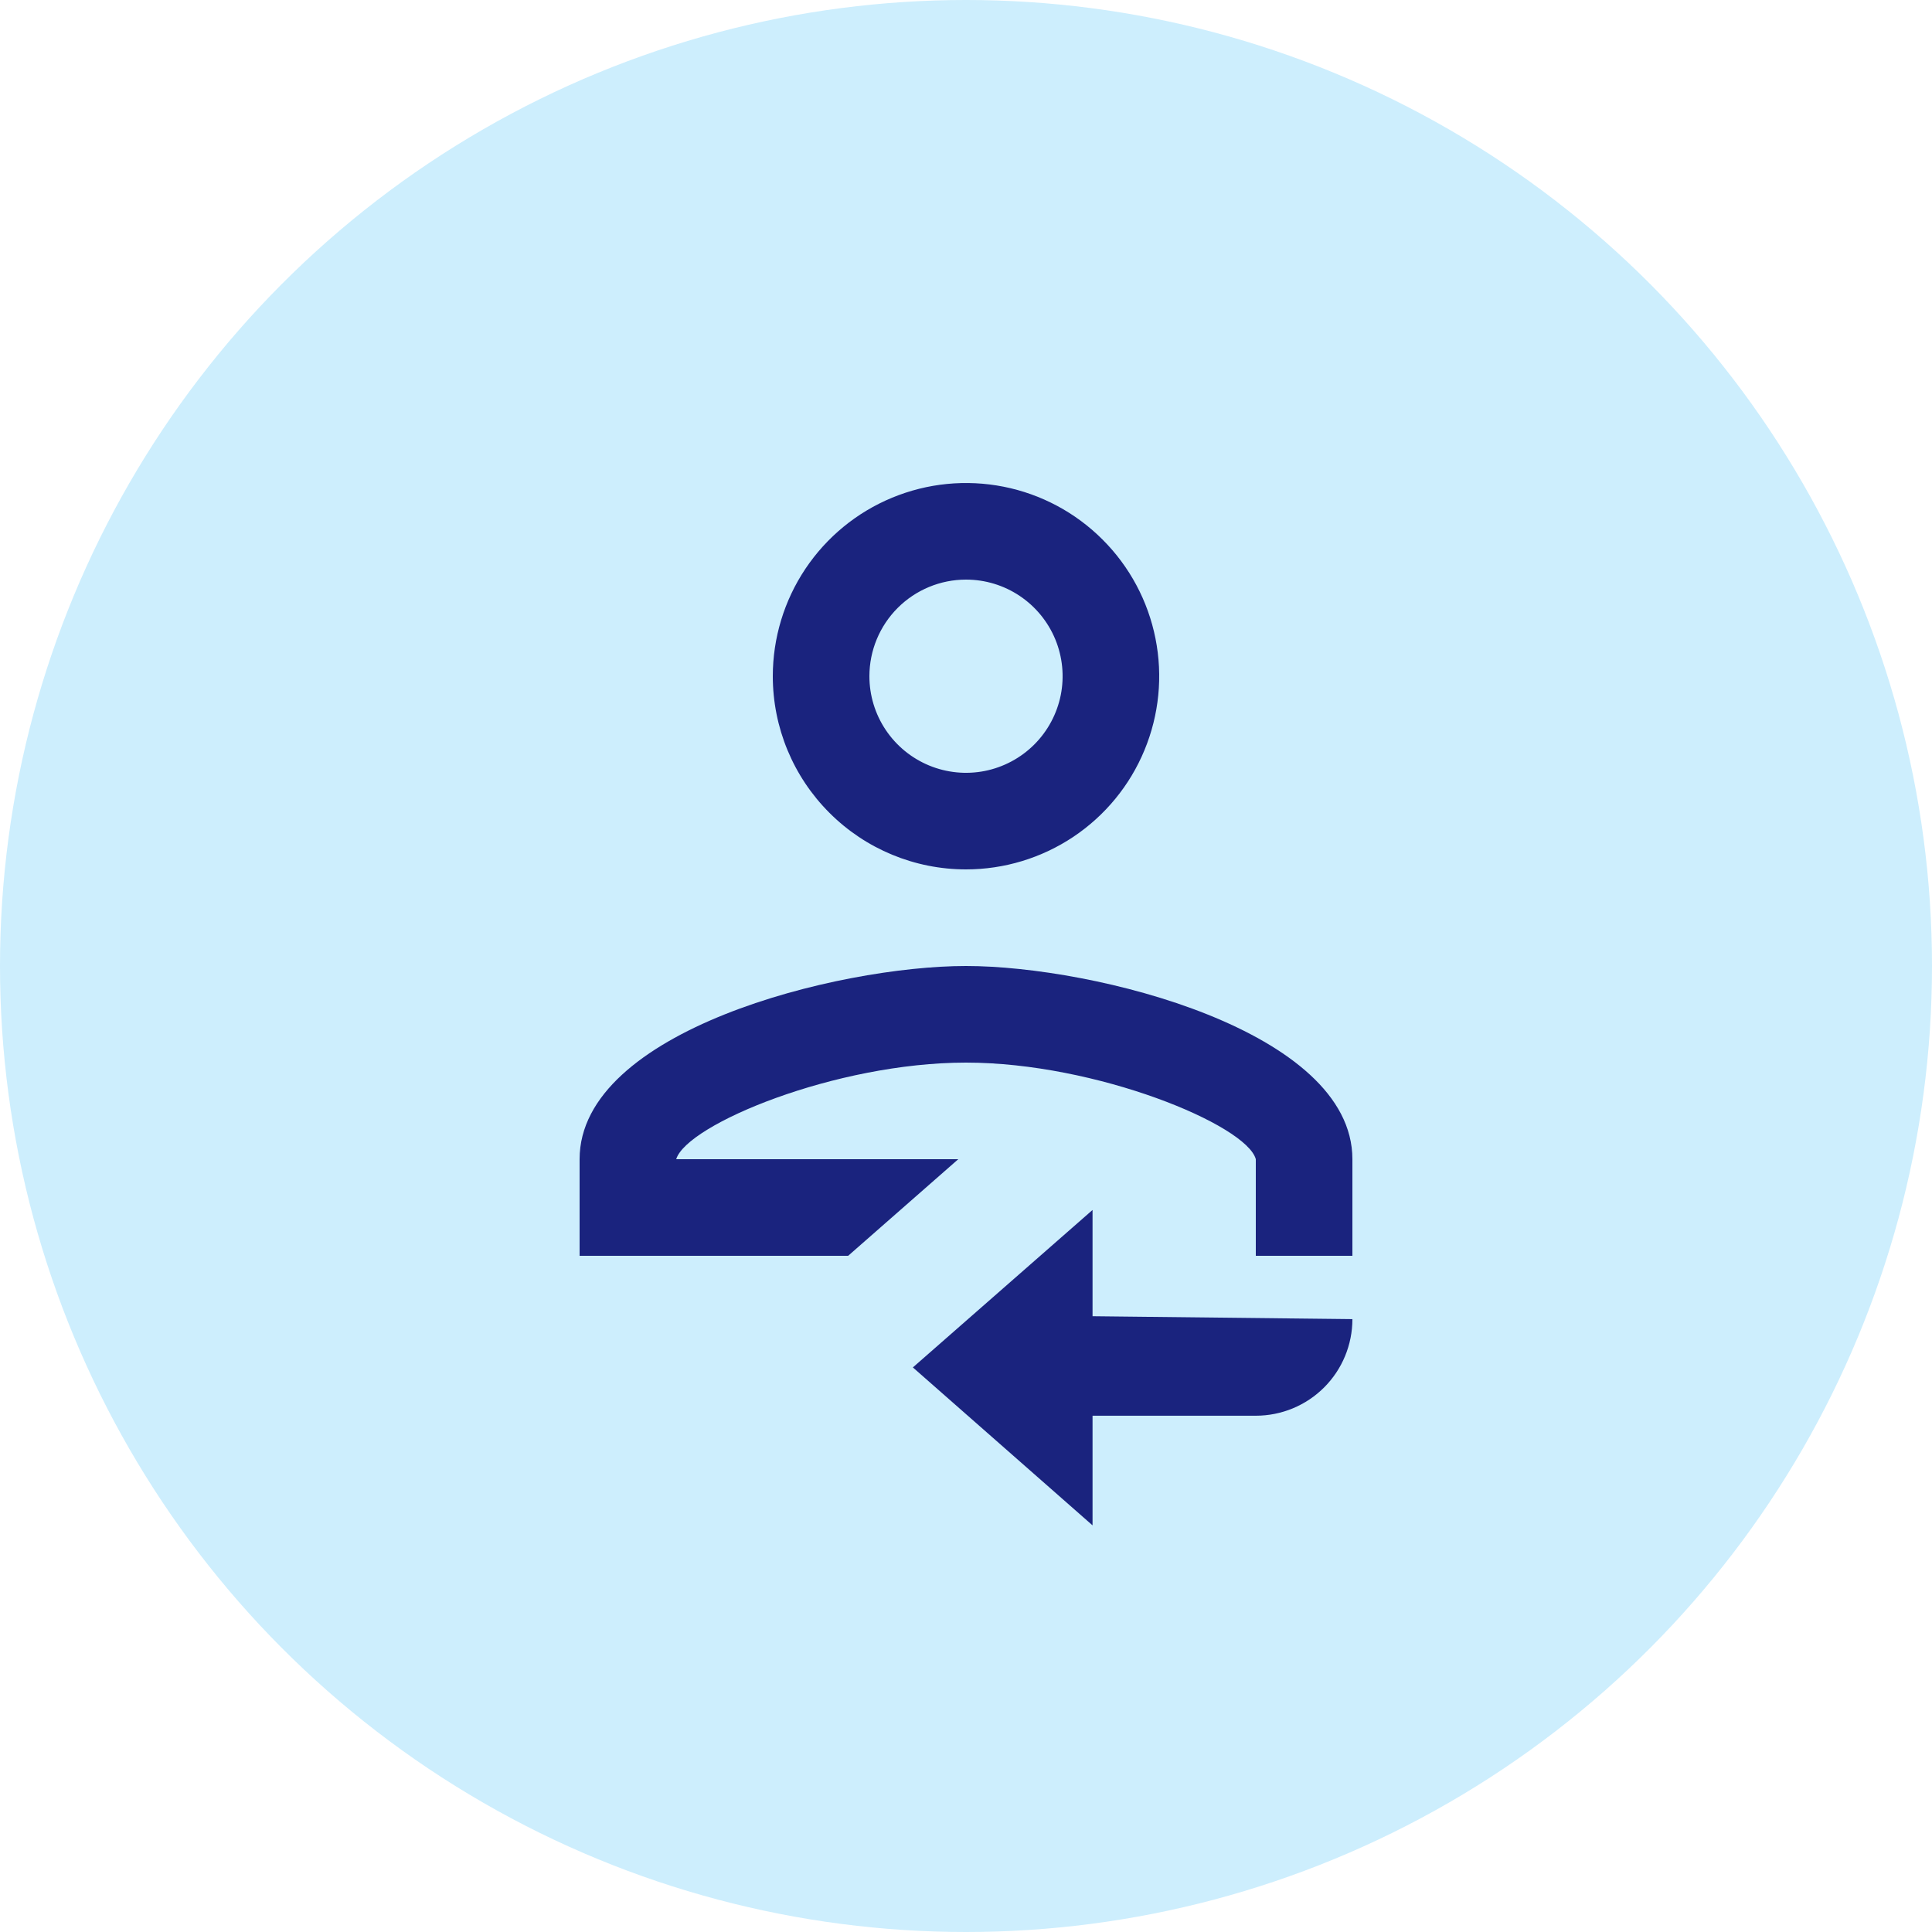 <svg width="40" height="40" viewBox="0 0 40 40" fill="none" xmlns="http://www.w3.org/2000/svg">
<g clip-path="url(#clip0_5707_28240)">
<circle cx="20" cy="20" r="20" fill="#CDEEFD"/>
<path d="M20 18C20.791 18 21.564 17.765 22.222 17.326C22.88 16.886 23.393 16.262 23.695 15.531C23.998 14.8 24.078 13.996 23.923 13.22C23.769 12.444 23.388 11.731 22.828 11.172C22.269 10.612 21.556 10.231 20.78 10.077C20.004 9.923 19.2 10.002 18.469 10.305C17.738 10.607 17.114 11.12 16.674 11.778C16.235 12.435 16 13.209 16 14C16 15.061 16.421 16.078 17.172 16.828C17.922 17.579 18.939 18 20 18ZM20 12C20.396 12 20.782 12.117 21.111 12.337C21.44 12.557 21.696 12.869 21.848 13.235C21.999 13.6 22.039 14.002 21.962 14.39C21.884 14.778 21.694 15.134 21.414 15.414C21.134 15.694 20.778 15.884 20.39 15.962C20.002 16.039 19.6 15.999 19.235 15.848C18.869 15.696 18.557 15.44 18.337 15.111C18.117 14.782 18 14.396 18 14C18 13.47 18.211 12.961 18.586 12.586C18.961 12.211 19.47 12 20 12Z" fill="#1A237E"/>
<path d="M20 20C17.34 20 12 21.34 12 24V26H17.56L19.84 24H14C14.22 23.28 17.3 22 20 22C22.7 22 25.81 23.29 26 24V26H28V24C28 21.34 22.66 20 20 20Z" fill="#1A237E"/>
<path d="M22.62 27.251V25.051L18.9 28.311L22.62 31.581V29.311H26C26.531 29.311 27.04 29.1 27.415 28.725C27.79 28.35 28 27.841 28 27.311L22.62 27.251Z" fill="#1A237E"/>
</g>
<defs>
<clipPath id="clip0_5707_28240">
<rect width="40" height="40" fill="white"/>
</clipPath>
</defs>
</svg>
